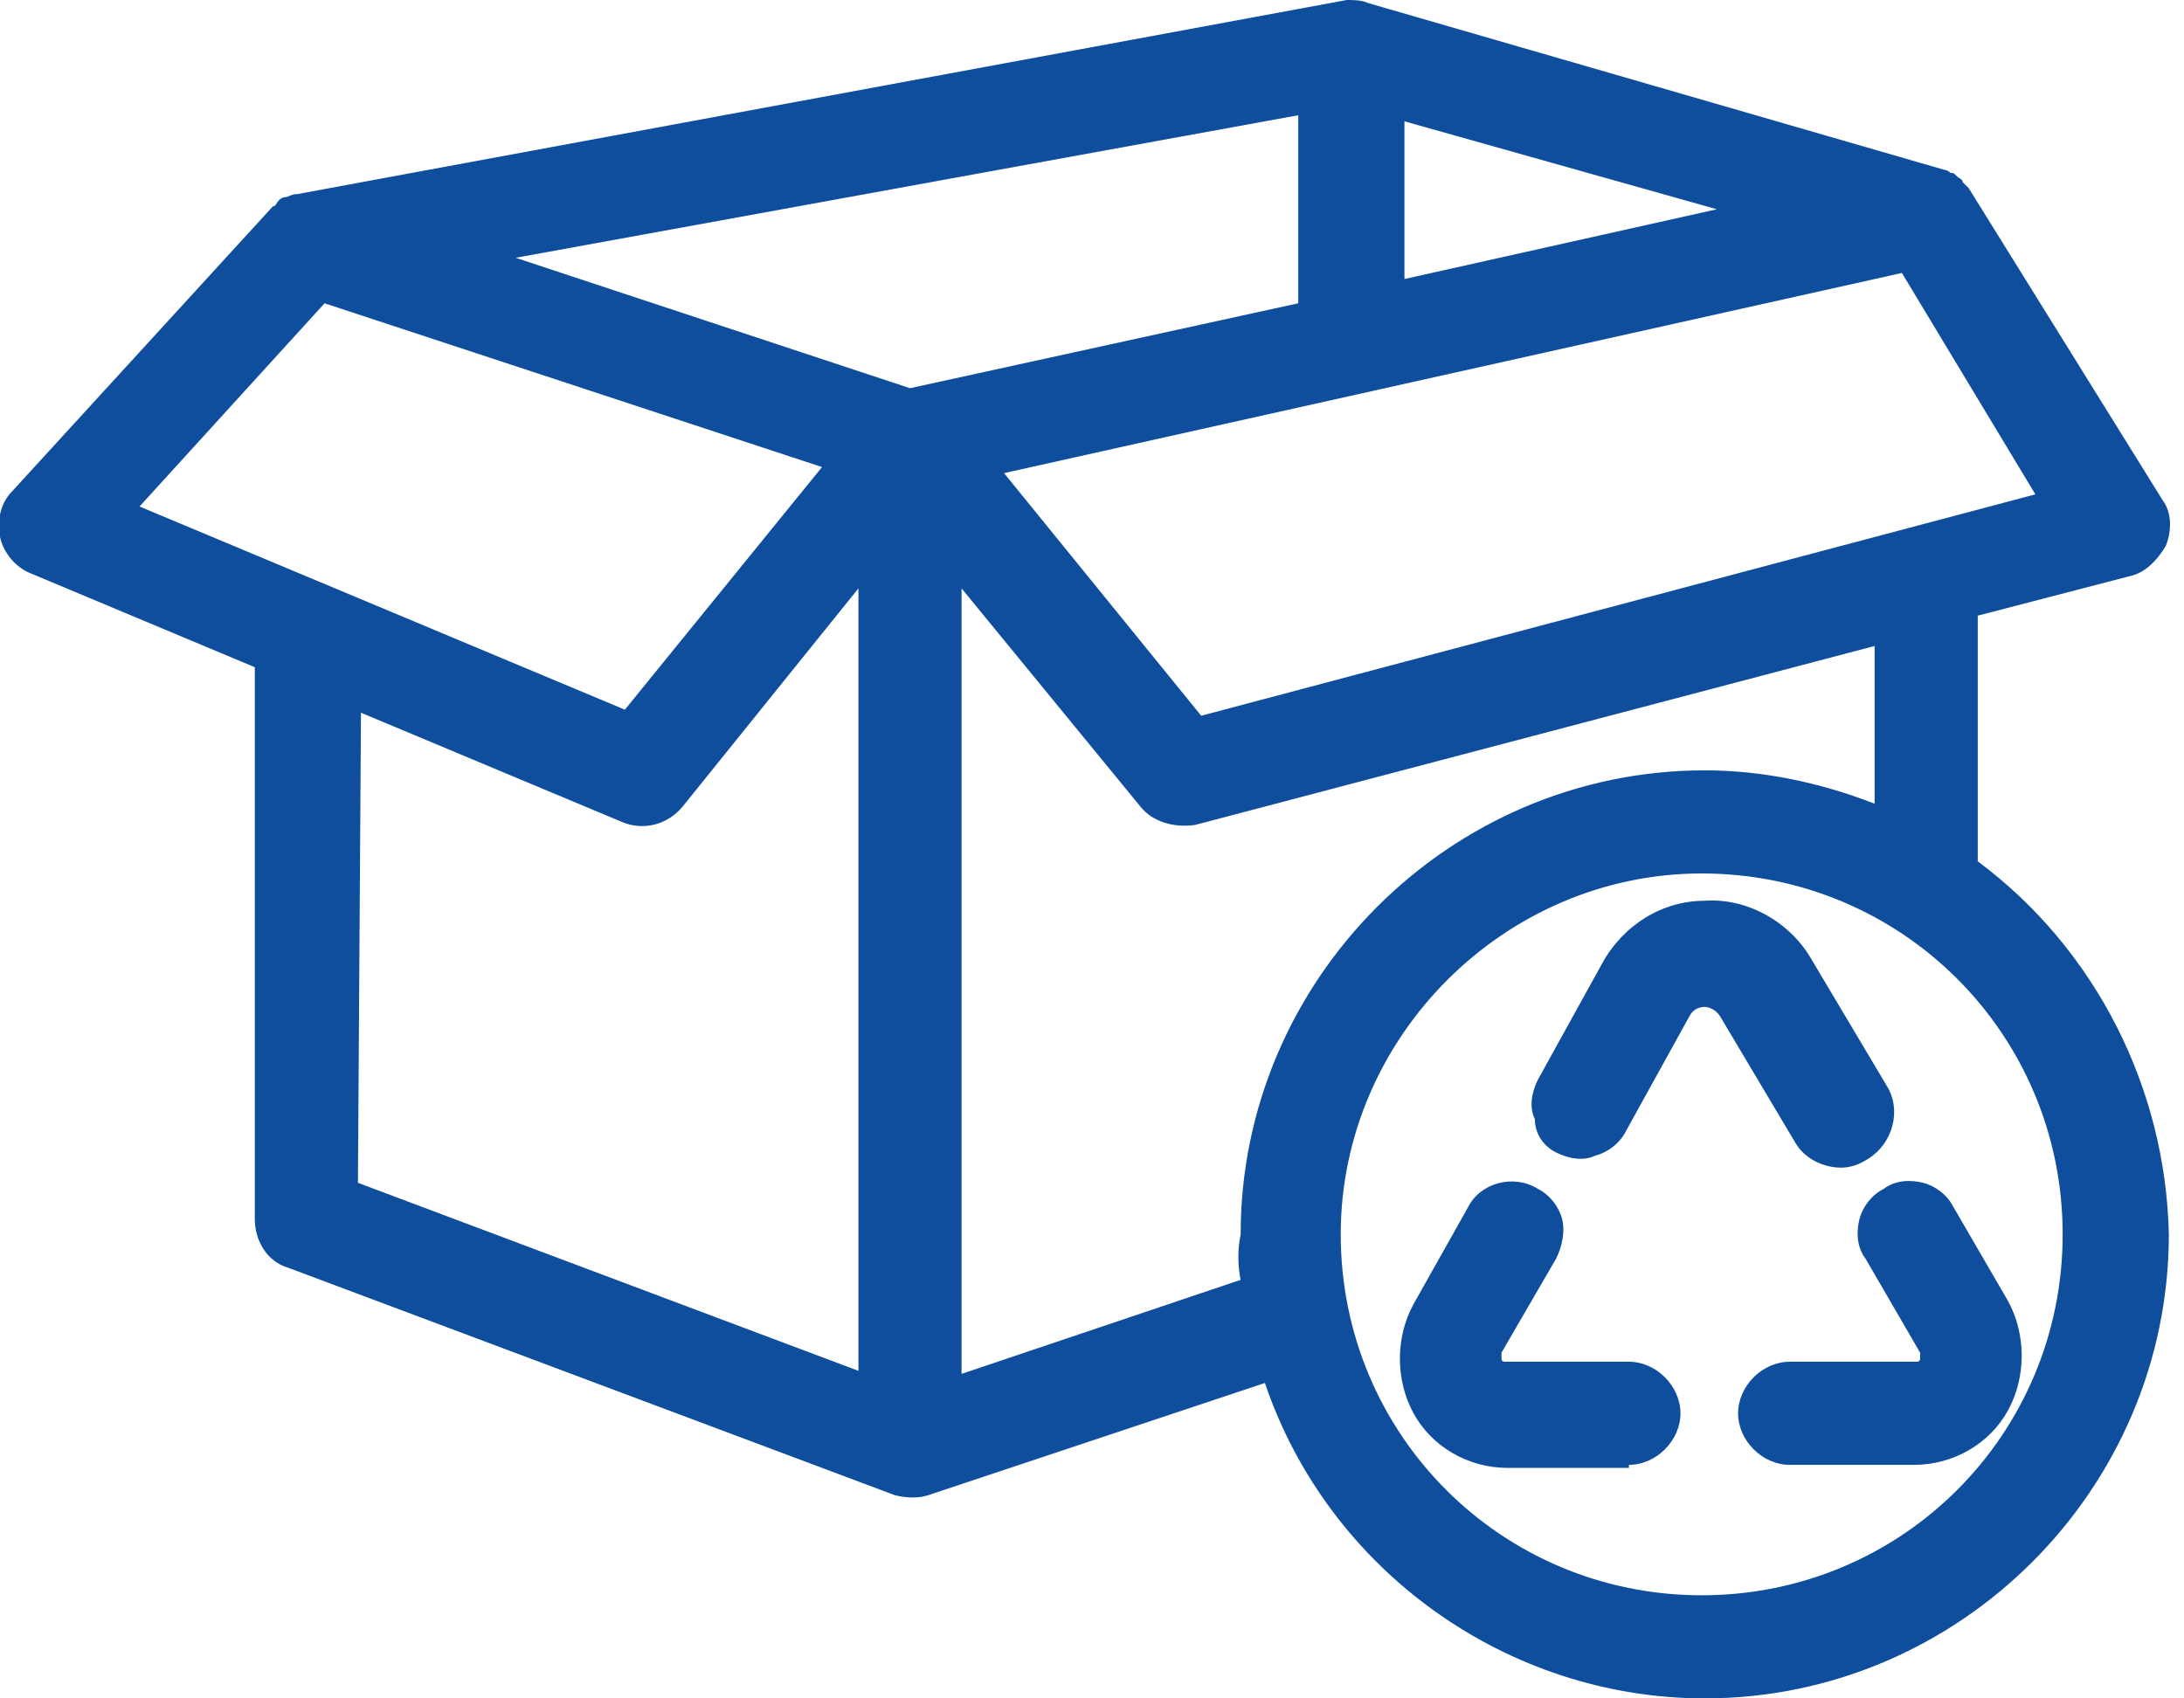 <svg width="72" height="56" viewBox="0 0 72 56" fill="none" xmlns="http://www.w3.org/2000/svg">
<path d="M65.2 28.4V20.3L70.2 19C70.7 18.9 71.1 18.5 71.4 18C71.6 17.5 71.6 16.9 71.3 16.5L64.9 6.2C64.8 6.1 64.8 6.1 64.7 6C64.7 5.9 64.6 5.9 64.5 5.8C64.4 5.7 64.4 5.7 64.3 5.7C64.2 5.6 64.1 5.6 64.1 5.6L45.1 0.1C44.9 0 44.6 0 44.4 0L9.8 6.4C9.6 6.4 9.5 6.5 9.4 6.5C9.4 6.5 9.3 6.5 9.2 6.6C9.1 6.7 9.1 6.8 9 6.8L0.4 16.2C-6.48201e-05 16.6 -0.1 17.2 -6.4835e-05 17.7C0.1 18.2 0.5 18.7 1 18.9L8.4 22V40.2C8.4 40.9 8.8 41.6 9.5 41.8L29.5 49.3C29.9 49.4 30.3 49.4 30.6 49.3C30.6 49.3 30.6 49.3 41.7 45.6C43.8 51.8 49.7 56 56.2 56C64.6 56 71.5 49.1 71.5 40.7C71.4 35.9 69.1 31.3 65.2 28.4ZM27.1 15.4L20.6 23.4L4.6 16.7L10.7 10L27.1 15.4ZM11.9 23.5L20.5 27.1C21.2 27.4 22 27.2 22.5 26.6L28.3 19.4V45.2L11.8 39L11.9 23.5ZM46.3 9.2V4L56.6 6.9L46.3 9.2ZM56.1 28.8C62.7 28.8 68 34.1 68 40.7C68 47.3 62.7 52.6 56.1 52.6C49.5 52.6 44.2 47.3 44.2 40.7C44.2 34.2 49.6 28.8 56.1 28.8ZM40.9 42.2L31.7 45.3V19.4L37.6 26.6C38 27.1 38.7 27.3 39.4 27.2L61.8 21.3V26.5C60 25.8 58.1 25.4 56.2 25.4C47.8 25.4 40.9 32.3 40.9 40.7C40.8 41.2 40.8 41.7 40.9 42.2ZM39.6 23.6L33.1 15.6L62.7 9L67.1 16.3L39.6 23.6ZM42.8 3.8V10L30 12.8L17 8.5L42.8 3.8Z" fill="#0E4E9D"/>
<path d="M53.7 48.3C54.6 48.3 55.4 47.5 55.4 46.6C55.4 45.7 54.6 44.9 53.7 44.9H49.6C49.6 44.9 49.5 44.9 49.5 44.8C49.5 44.7 49.5 44.7 49.5 44.6L51.3 41.5C51.5 41.1 51.6 40.6 51.5 40.2C51.4 39.8 51.1 39.4 50.7 39.2C49.9 38.7 48.8 39 48.4 39.8L46.6 43C46 44.1 46 45.5 46.6 46.6C47.2 47.7 48.4 48.4 49.7 48.4H53.7V48.3Z" fill="#0E4E9D"/>
<path d="M61.3 40.2C61.2 40.6 61.2 41.1 61.5 41.5L63.3 44.6C63.3 44.6 63.3 44.7 63.3 44.8C63.3 44.9 63.2 44.9 63.2 44.9H59C58.1 44.9 57.3 45.7 57.3 46.6C57.3 47.5 58.1 48.3 59 48.3H63.1C64.4 48.3 65.6 47.6 66.2 46.5C66.8 45.4 66.8 44 66.2 42.9L64.4 39.8C64.2 39.4 63.8 39.1 63.4 39C63 38.9 62.5 38.9 62.1 39.2C61.7 39.4 61.4 39.8 61.3 40.2Z" fill="#0E4E9D"/>
<path d="M51.3 38C51.7 38.2 52.2 38.3 52.6 38.1C53 38 53.4 37.7 53.6 37.3L55.7 33.5C55.8 33.3 56 33.2 56.2 33.2C56.2 33.2 56.5 33.2 56.7 33.5L59.2 37.7C59.5 38.2 60.1 38.5 60.7 38.5C61 38.5 61.3 38.4 61.6 38.2C62.4 37.7 62.7 36.6 62.2 35.8L59.7 31.6C59 30.4 57.6 29.6 56.2 29.7C54.8 29.7 53.5 30.5 52.8 31.8L50.7 35.6C50.5 36 50.4 36.5 50.6 36.9C50.6 37.4 50.9 37.8 51.3 38Z" fill="#0E4E9D"/>
</svg>
